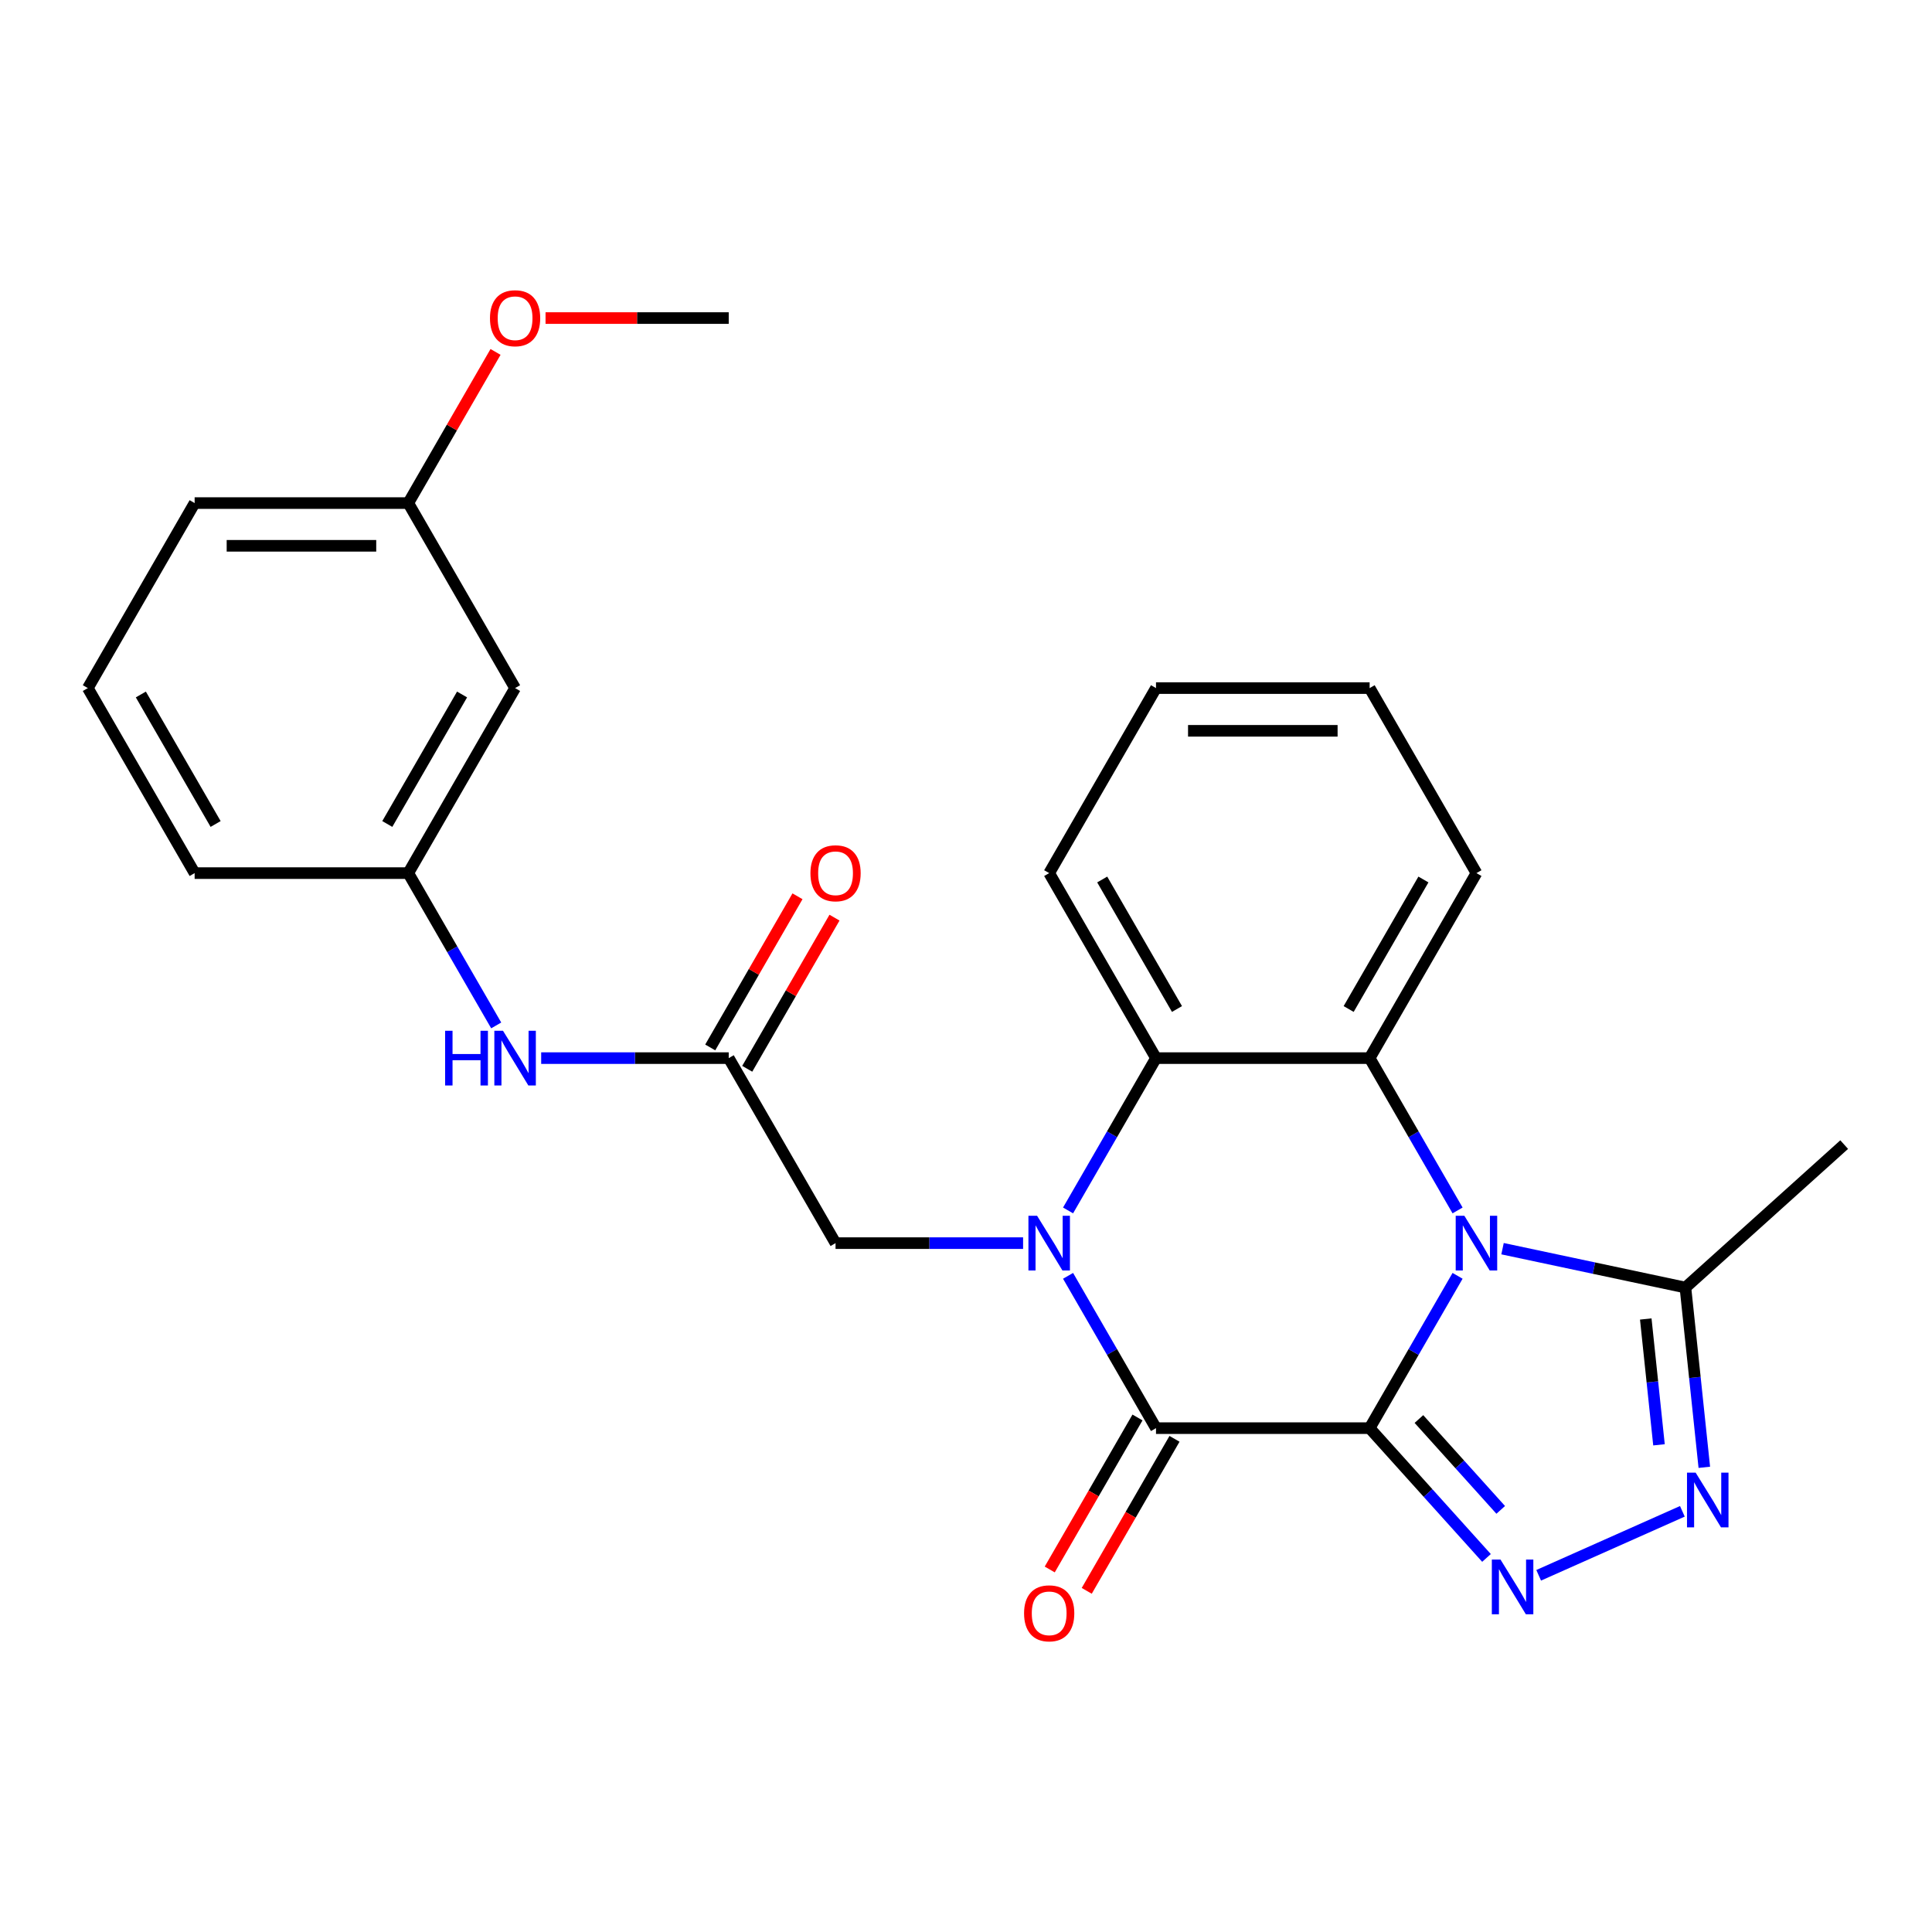 <?xml version='1.0' encoding='iso-8859-1'?>
<svg version='1.1' baseProfile='full'
              xmlns='http://www.w3.org/2000/svg'
                      xmlns:rdkit='http://www.rdkit.org/xml'
                      xmlns:xlink='http://www.w3.org/1999/xlink'
                  xml:space='preserve'
width='1000px' height='1000px' viewBox='0 0 1000 1000'>
<!-- END OF HEADER -->
<rect style='opacity:1.0;fill:#FFFFFF;stroke:none' width='1000' height='1000' x='0' y='0'> </rect>
<path class='bond-0' d='M 708.92,739.208 L 731.679,699.788' style='fill:none;fill-rule:evenodd;stroke:#000000;stroke-width:6px;stroke-linecap:butt;stroke-linejoin:miter;stroke-opacity:1' />
<path class='bond-0' d='M 731.679,699.788 L 754.438,660.369' style='fill:none;fill-rule:evenodd;stroke:#0000FF;stroke-width:6px;stroke-linecap:butt;stroke-linejoin:miter;stroke-opacity:1' />
<path class='bond-2' d='M 708.92,739.208 L 598.343,739.208' style='fill:none;fill-rule:evenodd;stroke:#000000;stroke-width:6px;stroke-linecap:butt;stroke-linejoin:miter;stroke-opacity:1' />
<path class='bond-3' d='M 708.92,739.208 L 739.163,772.796' style='fill:none;fill-rule:evenodd;stroke:#000000;stroke-width:6px;stroke-linecap:butt;stroke-linejoin:miter;stroke-opacity:1' />
<path class='bond-3' d='M 739.163,772.796 L 769.407,806.385' style='fill:none;fill-rule:evenodd;stroke:#0000FF;stroke-width:6px;stroke-linecap:butt;stroke-linejoin:miter;stroke-opacity:1' />
<path class='bond-3' d='M 734.428,734.486 L 755.598,757.998' style='fill:none;fill-rule:evenodd;stroke:#000000;stroke-width:6px;stroke-linecap:butt;stroke-linejoin:miter;stroke-opacity:1' />
<path class='bond-3' d='M 755.598,757.998 L 776.769,781.51' style='fill:none;fill-rule:evenodd;stroke:#0000FF;stroke-width:6px;stroke-linecap:butt;stroke-linejoin:miter;stroke-opacity:1' />
<path class='bond-4' d='M 754.438,626.52 L 731.679,587.101' style='fill:none;fill-rule:evenodd;stroke:#0000FF;stroke-width:6px;stroke-linecap:butt;stroke-linejoin:miter;stroke-opacity:1' />
<path class='bond-4' d='M 731.679,587.101 L 708.92,547.682' style='fill:none;fill-rule:evenodd;stroke:#000000;stroke-width:6px;stroke-linecap:butt;stroke-linejoin:miter;stroke-opacity:1' />
<path class='bond-7' d='M 777.713,646.315 L 825.042,656.375' style='fill:none;fill-rule:evenodd;stroke:#0000FF;stroke-width:6px;stroke-linecap:butt;stroke-linejoin:miter;stroke-opacity:1' />
<path class='bond-7' d='M 825.042,656.375 L 872.37,666.435' style='fill:none;fill-rule:evenodd;stroke:#000000;stroke-width:6px;stroke-linecap:butt;stroke-linejoin:miter;stroke-opacity:1' />
<path class='bond-1' d='M 552.825,660.369 L 575.584,699.788' style='fill:none;fill-rule:evenodd;stroke:#0000FF;stroke-width:6px;stroke-linecap:butt;stroke-linejoin:miter;stroke-opacity:1' />
<path class='bond-1' d='M 575.584,699.788 L 598.343,739.208' style='fill:none;fill-rule:evenodd;stroke:#000000;stroke-width:6px;stroke-linecap:butt;stroke-linejoin:miter;stroke-opacity:1' />
<path class='bond-6' d='M 552.825,626.52 L 575.584,587.101' style='fill:none;fill-rule:evenodd;stroke:#0000FF;stroke-width:6px;stroke-linecap:butt;stroke-linejoin:miter;stroke-opacity:1' />
<path class='bond-6' d='M 575.584,587.101 L 598.343,547.682' style='fill:none;fill-rule:evenodd;stroke:#000000;stroke-width:6px;stroke-linecap:butt;stroke-linejoin:miter;stroke-opacity:1' />
<path class='bond-8' d='M 529.549,643.445 L 481.013,643.445' style='fill:none;fill-rule:evenodd;stroke:#0000FF;stroke-width:6px;stroke-linecap:butt;stroke-linejoin:miter;stroke-opacity:1' />
<path class='bond-8' d='M 481.013,643.445 L 432.476,643.445' style='fill:none;fill-rule:evenodd;stroke:#000000;stroke-width:6px;stroke-linecap:butt;stroke-linejoin:miter;stroke-opacity:1' />
<path class='bond-10' d='M 588.766,733.679 L 566.054,773.018' style='fill:none;fill-rule:evenodd;stroke:#000000;stroke-width:6px;stroke-linecap:butt;stroke-linejoin:miter;stroke-opacity:1' />
<path class='bond-10' d='M 566.054,773.018 L 543.341,812.357' style='fill:none;fill-rule:evenodd;stroke:#FF0000;stroke-width:6px;stroke-linecap:butt;stroke-linejoin:miter;stroke-opacity:1' />
<path class='bond-10' d='M 607.919,744.736 L 585.206,784.076' style='fill:none;fill-rule:evenodd;stroke:#000000;stroke-width:6px;stroke-linecap:butt;stroke-linejoin:miter;stroke-opacity:1' />
<path class='bond-10' d='M 585.206,784.076 L 562.494,823.415' style='fill:none;fill-rule:evenodd;stroke:#FF0000;stroke-width:6px;stroke-linecap:butt;stroke-linejoin:miter;stroke-opacity:1' />
<path class='bond-5' d='M 796.416,815.37 L 870.794,782.255' style='fill:none;fill-rule:evenodd;stroke:#0000FF;stroke-width:6px;stroke-linecap:butt;stroke-linejoin:miter;stroke-opacity:1' />
<path class='bond-16' d='M 708.92,547.682 L 764.209,451.918' style='fill:none;fill-rule:evenodd;stroke:#000000;stroke-width:6px;stroke-linecap:butt;stroke-linejoin:miter;stroke-opacity:1' />
<path class='bond-16' d='M 698.061,522.259 L 736.763,455.225' style='fill:none;fill-rule:evenodd;stroke:#000000;stroke-width:6px;stroke-linecap:butt;stroke-linejoin:miter;stroke-opacity:1' />
<path class='bond-27' d='M 708.92,547.682 L 598.343,547.682' style='fill:none;fill-rule:evenodd;stroke:#000000;stroke-width:6px;stroke-linecap:butt;stroke-linejoin:miter;stroke-opacity:1' />
<path class='bond-26' d='M 882.15,759.482 L 877.26,712.959' style='fill:none;fill-rule:evenodd;stroke:#0000FF;stroke-width:6px;stroke-linecap:butt;stroke-linejoin:miter;stroke-opacity:1' />
<path class='bond-26' d='M 877.26,712.959 L 872.37,666.435' style='fill:none;fill-rule:evenodd;stroke:#000000;stroke-width:6px;stroke-linecap:butt;stroke-linejoin:miter;stroke-opacity:1' />
<path class='bond-26' d='M 858.689,747.837 L 855.266,715.27' style='fill:none;fill-rule:evenodd;stroke:#0000FF;stroke-width:6px;stroke-linecap:butt;stroke-linejoin:miter;stroke-opacity:1' />
<path class='bond-26' d='M 855.266,715.27 L 851.843,682.704' style='fill:none;fill-rule:evenodd;stroke:#000000;stroke-width:6px;stroke-linecap:butt;stroke-linejoin:miter;stroke-opacity:1' />
<path class='bond-17' d='M 598.343,547.682 L 543.054,451.918' style='fill:none;fill-rule:evenodd;stroke:#000000;stroke-width:6px;stroke-linecap:butt;stroke-linejoin:miter;stroke-opacity:1' />
<path class='bond-17' d='M 609.202,522.259 L 570.5,455.225' style='fill:none;fill-rule:evenodd;stroke:#000000;stroke-width:6px;stroke-linecap:butt;stroke-linejoin:miter;stroke-opacity:1' />
<path class='bond-18' d='M 872.37,666.435 L 954.545,592.444' style='fill:none;fill-rule:evenodd;stroke:#000000;stroke-width:6px;stroke-linecap:butt;stroke-linejoin:miter;stroke-opacity:1' />
<path class='bond-9' d='M 432.476,643.445 L 377.187,547.682' style='fill:none;fill-rule:evenodd;stroke:#000000;stroke-width:6px;stroke-linecap:butt;stroke-linejoin:miter;stroke-opacity:1' />
<path class='bond-11' d='M 377.187,547.682 L 328.651,547.682' style='fill:none;fill-rule:evenodd;stroke:#000000;stroke-width:6px;stroke-linecap:butt;stroke-linejoin:miter;stroke-opacity:1' />
<path class='bond-11' d='M 328.651,547.682 L 280.114,547.682' style='fill:none;fill-rule:evenodd;stroke:#0000FF;stroke-width:6px;stroke-linecap:butt;stroke-linejoin:miter;stroke-opacity:1' />
<path class='bond-13' d='M 386.764,553.21 L 409.349,514.091' style='fill:none;fill-rule:evenodd;stroke:#000000;stroke-width:6px;stroke-linecap:butt;stroke-linejoin:miter;stroke-opacity:1' />
<path class='bond-13' d='M 409.349,514.091 L 431.935,474.972' style='fill:none;fill-rule:evenodd;stroke:#FF0000;stroke-width:6px;stroke-linecap:butt;stroke-linejoin:miter;stroke-opacity:1' />
<path class='bond-13' d='M 367.611,542.153 L 390.197,503.033' style='fill:none;fill-rule:evenodd;stroke:#000000;stroke-width:6px;stroke-linecap:butt;stroke-linejoin:miter;stroke-opacity:1' />
<path class='bond-13' d='M 390.197,503.033 L 412.782,463.914' style='fill:none;fill-rule:evenodd;stroke:#FF0000;stroke-width:6px;stroke-linecap:butt;stroke-linejoin:miter;stroke-opacity:1' />
<path class='bond-12' d='M 256.838,530.757 L 234.08,491.338' style='fill:none;fill-rule:evenodd;stroke:#0000FF;stroke-width:6px;stroke-linecap:butt;stroke-linejoin:miter;stroke-opacity:1' />
<path class='bond-12' d='M 234.08,491.338 L 211.321,451.918' style='fill:none;fill-rule:evenodd;stroke:#000000;stroke-width:6px;stroke-linecap:butt;stroke-linejoin:miter;stroke-opacity:1' />
<path class='bond-14' d='M 211.321,451.918 L 266.61,356.155' style='fill:none;fill-rule:evenodd;stroke:#000000;stroke-width:6px;stroke-linecap:butt;stroke-linejoin:miter;stroke-opacity:1' />
<path class='bond-14' d='M 200.462,426.496 L 239.164,359.462' style='fill:none;fill-rule:evenodd;stroke:#000000;stroke-width:6px;stroke-linecap:butt;stroke-linejoin:miter;stroke-opacity:1' />
<path class='bond-21' d='M 211.321,451.918 L 100.743,451.918' style='fill:none;fill-rule:evenodd;stroke:#000000;stroke-width:6px;stroke-linecap:butt;stroke-linejoin:miter;stroke-opacity:1' />
<path class='bond-15' d='M 266.61,356.155 L 211.321,260.392' style='fill:none;fill-rule:evenodd;stroke:#000000;stroke-width:6px;stroke-linecap:butt;stroke-linejoin:miter;stroke-opacity:1' />
<path class='bond-19' d='M 211.321,260.392 L 233.907,221.273' style='fill:none;fill-rule:evenodd;stroke:#000000;stroke-width:6px;stroke-linecap:butt;stroke-linejoin:miter;stroke-opacity:1' />
<path class='bond-19' d='M 233.907,221.273 L 256.492,182.154' style='fill:none;fill-rule:evenodd;stroke:#FF0000;stroke-width:6px;stroke-linecap:butt;stroke-linejoin:miter;stroke-opacity:1' />
<path class='bond-29' d='M 211.321,260.392 L 100.743,260.392' style='fill:none;fill-rule:evenodd;stroke:#000000;stroke-width:6px;stroke-linecap:butt;stroke-linejoin:miter;stroke-opacity:1' />
<path class='bond-29' d='M 194.734,282.508 L 117.33,282.508' style='fill:none;fill-rule:evenodd;stroke:#000000;stroke-width:6px;stroke-linecap:butt;stroke-linejoin:miter;stroke-opacity:1' />
<path class='bond-24' d='M 764.209,451.918 L 708.92,356.155' style='fill:none;fill-rule:evenodd;stroke:#000000;stroke-width:6px;stroke-linecap:butt;stroke-linejoin:miter;stroke-opacity:1' />
<path class='bond-25' d='M 543.054,451.918 L 598.343,356.155' style='fill:none;fill-rule:evenodd;stroke:#000000;stroke-width:6px;stroke-linecap:butt;stroke-linejoin:miter;stroke-opacity:1' />
<path class='bond-23' d='M 282.374,164.629 L 329.781,164.629' style='fill:none;fill-rule:evenodd;stroke:#FF0000;stroke-width:6px;stroke-linecap:butt;stroke-linejoin:miter;stroke-opacity:1' />
<path class='bond-23' d='M 329.781,164.629 L 377.187,164.629' style='fill:none;fill-rule:evenodd;stroke:#000000;stroke-width:6px;stroke-linecap:butt;stroke-linejoin:miter;stroke-opacity:1' />
<path class='bond-20' d='M 45.455,356.155 L 100.743,451.918' style='fill:none;fill-rule:evenodd;stroke:#000000;stroke-width:6px;stroke-linecap:butt;stroke-linejoin:miter;stroke-opacity:1' />
<path class='bond-20' d='M 72.9,359.462 L 111.603,426.496' style='fill:none;fill-rule:evenodd;stroke:#000000;stroke-width:6px;stroke-linecap:butt;stroke-linejoin:miter;stroke-opacity:1' />
<path class='bond-22' d='M 45.455,356.155 L 100.743,260.392' style='fill:none;fill-rule:evenodd;stroke:#000000;stroke-width:6px;stroke-linecap:butt;stroke-linejoin:miter;stroke-opacity:1' />
<path class='bond-28' d='M 708.92,356.155 L 598.343,356.155' style='fill:none;fill-rule:evenodd;stroke:#000000;stroke-width:6px;stroke-linecap:butt;stroke-linejoin:miter;stroke-opacity:1' />
<path class='bond-28' d='M 692.334,378.271 L 614.929,378.271' style='fill:none;fill-rule:evenodd;stroke:#000000;stroke-width:6px;stroke-linecap:butt;stroke-linejoin:miter;stroke-opacity:1' />
<path  class='atom-1' d='M 757.949 629.285
L 767.229 644.285
Q 768.149 645.765, 769.629 648.445
Q 771.109 651.125, 771.189 651.285
L 771.189 629.285
L 774.949 629.285
L 774.949 657.605
L 771.069 657.605
L 761.109 641.205
Q 759.949 639.285, 758.709 637.085
Q 757.509 634.885, 757.149 634.205
L 757.149 657.605
L 753.469 657.605
L 753.469 629.285
L 757.949 629.285
' fill='#0000FF'/>
<path  class='atom-2' d='M 536.794 629.285
L 546.074 644.285
Q 546.994 645.765, 548.474 648.445
Q 549.954 651.125, 550.034 651.285
L 550.034 629.285
L 553.794 629.285
L 553.794 657.605
L 549.914 657.605
L 539.954 641.205
Q 538.794 639.285, 537.554 637.085
Q 536.354 634.885, 535.994 634.205
L 535.994 657.605
L 532.314 657.605
L 532.314 629.285
L 536.794 629.285
' fill='#0000FF'/>
<path  class='atom-4' d='M 776.651 807.223
L 785.931 822.223
Q 786.851 823.703, 788.331 826.383
Q 789.811 829.063, 789.891 829.223
L 789.891 807.223
L 793.651 807.223
L 793.651 835.543
L 789.771 835.543
L 779.811 819.143
Q 778.651 817.223, 777.411 815.023
Q 776.211 812.823, 775.851 812.143
L 775.851 835.543
L 772.171 835.543
L 772.171 807.223
L 776.651 807.223
' fill='#0000FF'/>
<path  class='atom-6' d='M 877.669 762.247
L 886.949 777.247
Q 887.869 778.727, 889.349 781.407
Q 890.829 784.087, 890.909 784.247
L 890.909 762.247
L 894.669 762.247
L 894.669 790.567
L 890.789 790.567
L 880.829 774.167
Q 879.669 772.247, 878.429 770.047
Q 877.229 767.847, 876.869 767.167
L 876.869 790.567
L 873.189 790.567
L 873.189 762.247
L 877.669 762.247
' fill='#0000FF'/>
<path  class='atom-11' d='M 530.054 835.051
Q 530.054 828.251, 533.414 824.451
Q 536.774 820.651, 543.054 820.651
Q 549.334 820.651, 552.694 824.451
Q 556.054 828.251, 556.054 835.051
Q 556.054 841.931, 552.654 845.851
Q 549.254 849.731, 543.054 849.731
Q 536.814 849.731, 533.414 845.851
Q 530.054 841.971, 530.054 835.051
M 543.054 846.531
Q 547.374 846.531, 549.694 843.651
Q 552.054 840.731, 552.054 835.051
Q 552.054 829.491, 549.694 826.691
Q 547.374 823.851, 543.054 823.851
Q 538.734 823.851, 536.374 826.651
Q 534.054 829.451, 534.054 835.051
Q 534.054 840.771, 536.374 843.651
Q 538.734 846.531, 543.054 846.531
' fill='#FF0000'/>
<path  class='atom-12' d='M 230.39 533.522
L 234.23 533.522
L 234.23 545.562
L 248.71 545.562
L 248.71 533.522
L 252.55 533.522
L 252.55 561.842
L 248.71 561.842
L 248.71 548.762
L 234.23 548.762
L 234.23 561.842
L 230.39 561.842
L 230.39 533.522
' fill='#0000FF'/>
<path  class='atom-12' d='M 260.35 533.522
L 269.63 548.522
Q 270.55 550.002, 272.03 552.682
Q 273.51 555.362, 273.59 555.522
L 273.59 533.522
L 277.35 533.522
L 277.35 561.842
L 273.47 561.842
L 263.51 545.442
Q 262.35 543.522, 261.11 541.322
Q 259.91 539.122, 259.55 538.442
L 259.55 561.842
L 255.87 561.842
L 255.87 533.522
L 260.35 533.522
' fill='#0000FF'/>
<path  class='atom-14' d='M 419.476 451.998
Q 419.476 445.198, 422.836 441.398
Q 426.196 437.598, 432.476 437.598
Q 438.756 437.598, 442.116 441.398
Q 445.476 445.198, 445.476 451.998
Q 445.476 458.878, 442.076 462.798
Q 438.676 466.678, 432.476 466.678
Q 426.236 466.678, 422.836 462.798
Q 419.476 458.918, 419.476 451.998
M 432.476 463.478
Q 436.796 463.478, 439.116 460.598
Q 441.476 457.678, 441.476 451.998
Q 441.476 446.438, 439.116 443.638
Q 436.796 440.798, 432.476 440.798
Q 428.156 440.798, 425.796 443.598
Q 423.476 446.398, 423.476 451.998
Q 423.476 457.718, 425.796 460.598
Q 428.156 463.478, 432.476 463.478
' fill='#FF0000'/>
<path  class='atom-20' d='M 253.61 164.709
Q 253.61 157.909, 256.97 154.109
Q 260.33 150.309, 266.61 150.309
Q 272.89 150.309, 276.25 154.109
Q 279.61 157.909, 279.61 164.709
Q 279.61 171.589, 276.21 175.509
Q 272.81 179.389, 266.61 179.389
Q 260.37 179.389, 256.97 175.509
Q 253.61 171.629, 253.61 164.709
M 266.61 176.189
Q 270.93 176.189, 273.25 173.309
Q 275.61 170.389, 275.61 164.709
Q 275.61 159.149, 273.25 156.349
Q 270.93 153.509, 266.61 153.509
Q 262.29 153.509, 259.93 156.309
Q 257.61 159.109, 257.61 164.709
Q 257.61 170.429, 259.93 173.309
Q 262.29 176.189, 266.61 176.189
' fill='#FF0000'/>
</svg>
